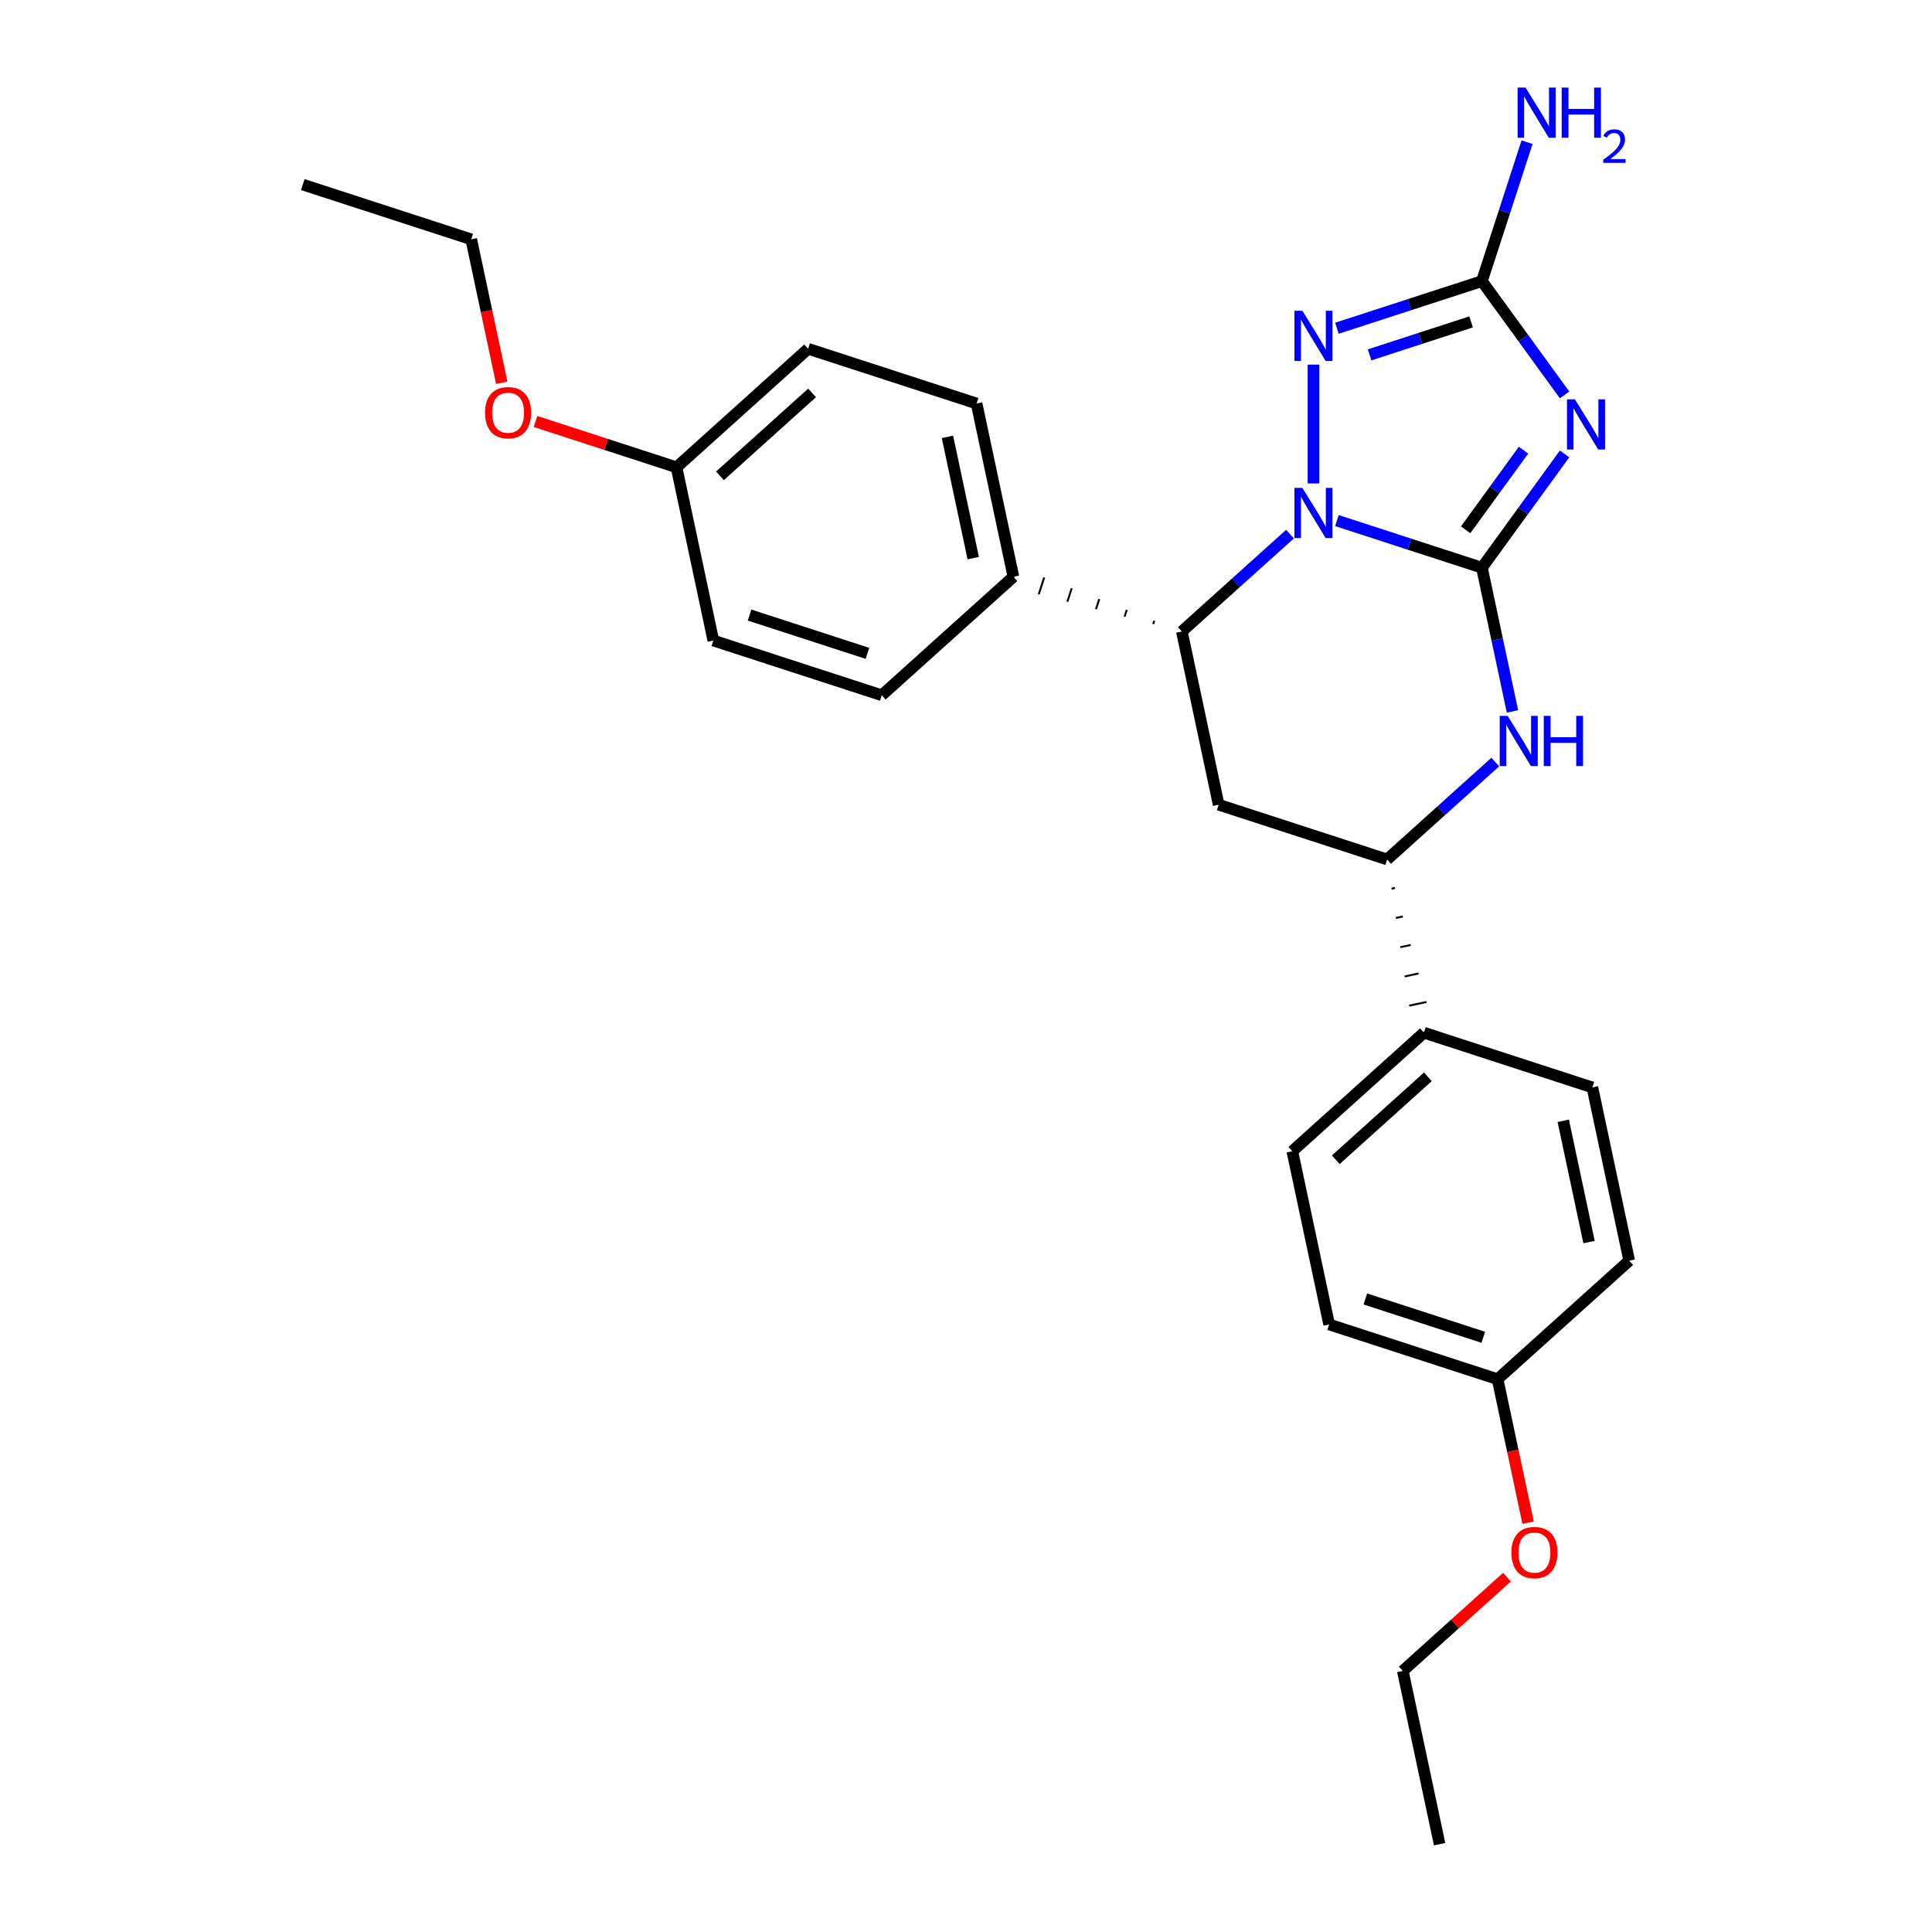 <?xml version='1.0' encoding='iso-8859-1'?>
<svg version='1.1' baseProfile='full'
              xmlns='http://www.w3.org/2000/svg'
                      xmlns:rdkit='http://www.rdkit.org/xml'
                      xmlns:xlink='http://www.w3.org/1999/xlink'
                  xml:space='preserve'
width='1000px' height='1000px' viewBox='0 0 1000 1000'>
<!-- END OF HEADER -->
<rect style='opacity:1.0;fill:#FFFFFF;stroke:none' width='1000' height='1000' x='0' y='0'> </rect>
<path class='bond-27' d='M 767.033,293.842 L 729.509,281.649' style='fill:none;fill-rule:evenodd;stroke:#000000;stroke-width:6px;stroke-linecap:butt;stroke-linejoin:miter;stroke-opacity:1' />
<path class='bond-27' d='M 729.509,281.649 L 691.984,269.457' style='fill:none;fill-rule:evenodd;stroke:#0000FF;stroke-width:6px;stroke-linecap:butt;stroke-linejoin:miter;stroke-opacity:1' />
<path class='bond-28' d='M 767.033,293.842 L 788.427,264.396' style='fill:none;fill-rule:evenodd;stroke:#000000;stroke-width:6px;stroke-linecap:butt;stroke-linejoin:miter;stroke-opacity:1' />
<path class='bond-28' d='M 788.427,264.396 L 809.821,234.949' style='fill:none;fill-rule:evenodd;stroke:#0000FF;stroke-width:6px;stroke-linecap:butt;stroke-linejoin:miter;stroke-opacity:1' />
<path class='bond-28' d='M 758.618,274.231 L 773.594,253.619' style='fill:none;fill-rule:evenodd;stroke:#000000;stroke-width:6px;stroke-linecap:butt;stroke-linejoin:miter;stroke-opacity:1' />
<path class='bond-28' d='M 773.594,253.619 L 788.57,233.006' style='fill:none;fill-rule:evenodd;stroke:#0000FF;stroke-width:6px;stroke-linecap:butt;stroke-linejoin:miter;stroke-opacity:1' />
<path class='bond-30' d='M 767.033,293.842 L 774.94,331.041' style='fill:none;fill-rule:evenodd;stroke:#000000;stroke-width:6px;stroke-linecap:butt;stroke-linejoin:miter;stroke-opacity:1' />
<path class='bond-30' d='M 774.94,331.041 L 782.847,368.239' style='fill:none;fill-rule:evenodd;stroke:#0000FF;stroke-width:6px;stroke-linecap:butt;stroke-linejoin:miter;stroke-opacity:1' />
<path class='bond-20' d='M 667.709,276.442 L 639.714,301.648' style='fill:none;fill-rule:evenodd;stroke:#0000FF;stroke-width:6px;stroke-linecap:butt;stroke-linejoin:miter;stroke-opacity:1' />
<path class='bond-20' d='M 639.714,301.648 L 611.72,326.855' style='fill:none;fill-rule:evenodd;stroke:#000000;stroke-width:6px;stroke-linecap:butt;stroke-linejoin:miter;stroke-opacity:1' />
<path class='bond-29' d='M 679.846,250.241 L 679.846,188.731' style='fill:none;fill-rule:evenodd;stroke:#0000FF;stroke-width:6px;stroke-linecap:butt;stroke-linejoin:miter;stroke-opacity:1' />
<path class='bond-19' d='M 809.821,204.404 L 788.427,174.958' style='fill:none;fill-rule:evenodd;stroke:#0000FF;stroke-width:6px;stroke-linecap:butt;stroke-linejoin:miter;stroke-opacity:1' />
<path class='bond-19' d='M 788.427,174.958 L 767.033,145.511' style='fill:none;fill-rule:evenodd;stroke:#000000;stroke-width:6px;stroke-linecap:butt;stroke-linejoin:miter;stroke-opacity:1' />
<path class='bond-25' d='M 691.984,169.896 L 729.509,157.704' style='fill:none;fill-rule:evenodd;stroke:#0000FF;stroke-width:6px;stroke-linecap:butt;stroke-linejoin:miter;stroke-opacity:1' />
<path class='bond-25' d='M 729.509,157.704 L 767.033,145.511' style='fill:none;fill-rule:evenodd;stroke:#000000;stroke-width:6px;stroke-linecap:butt;stroke-linejoin:miter;stroke-opacity:1' />
<path class='bond-25' d='M 708.907,183.676 L 735.174,175.141' style='fill:none;fill-rule:evenodd;stroke:#0000FF;stroke-width:6px;stroke-linecap:butt;stroke-linejoin:miter;stroke-opacity:1' />
<path class='bond-25' d='M 735.174,175.141 L 761.441,166.606' style='fill:none;fill-rule:evenodd;stroke:#000000;stroke-width:6px;stroke-linecap:butt;stroke-linejoin:miter;stroke-opacity:1' />
<path class='bond-0' d='M 767.033,145.511 L 778.716,109.554' style='fill:none;fill-rule:evenodd;stroke:#000000;stroke-width:6px;stroke-linecap:butt;stroke-linejoin:miter;stroke-opacity:1' />
<path class='bond-0' d='M 778.716,109.554 L 790.399,73.597' style='fill:none;fill-rule:evenodd;stroke:#0000FF;stroke-width:6px;stroke-linecap:butt;stroke-linejoin:miter;stroke-opacity:1' />
<path class='bond-22' d='M 773.955,394.441 L 745.961,419.647' style='fill:none;fill-rule:evenodd;stroke:#0000FF;stroke-width:6px;stroke-linecap:butt;stroke-linejoin:miter;stroke-opacity:1' />
<path class='bond-22' d='M 745.961,419.647 L 717.966,444.854' style='fill:none;fill-rule:evenodd;stroke:#000000;stroke-width:6px;stroke-linecap:butt;stroke-linejoin:miter;stroke-opacity:1' />
<path class='bond-23' d='M 597.472,321.261 L 596.906,323.005' style='fill:none;fill-rule:evenodd;stroke:#000000;stroke-width:1.0px;stroke-linecap:butt;stroke-linejoin:miter;stroke-opacity:1' />
<path class='bond-23' d='M 583.224,315.668 L 582.091,319.156' style='fill:none;fill-rule:evenodd;stroke:#000000;stroke-width:1.0px;stroke-linecap:butt;stroke-linejoin:miter;stroke-opacity:1' />
<path class='bond-23' d='M 568.976,310.075 L 567.277,315.306' style='fill:none;fill-rule:evenodd;stroke:#000000;stroke-width:1.0px;stroke-linecap:butt;stroke-linejoin:miter;stroke-opacity:1' />
<path class='bond-23' d='M 554.729,304.482 L 552.462,311.456' style='fill:none;fill-rule:evenodd;stroke:#000000;stroke-width:1.0px;stroke-linecap:butt;stroke-linejoin:miter;stroke-opacity:1' />
<path class='bond-23' d='M 540.481,298.888 L 537.648,307.607' style='fill:none;fill-rule:evenodd;stroke:#000000;stroke-width:1.0px;stroke-linecap:butt;stroke-linejoin:miter;stroke-opacity:1' />
<path class='bond-23' d='M 526.233,293.295 L 522.834,303.757' style='fill:none;fill-rule:evenodd;stroke:#000000;stroke-width:1.0px;stroke-linecap:butt;stroke-linejoin:miter;stroke-opacity:1' />
<path class='bond-26' d='M 611.72,326.855 L 630.78,416.525' style='fill:none;fill-rule:evenodd;stroke:#000000;stroke-width:6px;stroke-linecap:butt;stroke-linejoin:miter;stroke-opacity:1' />
<path class='bond-21' d='M 630.78,416.525 L 717.966,444.854' style='fill:none;fill-rule:evenodd;stroke:#000000;stroke-width:6px;stroke-linecap:butt;stroke-linejoin:miter;stroke-opacity:1' />
<path class='bond-24' d='M 720.246,459.989 L 722.04,459.608' style='fill:none;fill-rule:evenodd;stroke:#000000;stroke-width:1.0px;stroke-linecap:butt;stroke-linejoin:miter;stroke-opacity:1' />
<path class='bond-24' d='M 722.526,475.125 L 726.113,474.362' style='fill:none;fill-rule:evenodd;stroke:#000000;stroke-width:1.0px;stroke-linecap:butt;stroke-linejoin:miter;stroke-opacity:1' />
<path class='bond-24' d='M 724.806,490.26 L 730.187,489.117' style='fill:none;fill-rule:evenodd;stroke:#000000;stroke-width:1.0px;stroke-linecap:butt;stroke-linejoin:miter;stroke-opacity:1' />
<path class='bond-24' d='M 727.086,505.396 L 734.26,503.871' style='fill:none;fill-rule:evenodd;stroke:#000000;stroke-width:1.0px;stroke-linecap:butt;stroke-linejoin:miter;stroke-opacity:1' />
<path class='bond-24' d='M 729.366,520.532 L 738.333,518.626' style='fill:none;fill-rule:evenodd;stroke:#000000;stroke-width:1.0px;stroke-linecap:butt;stroke-linejoin:miter;stroke-opacity:1' />
<path class='bond-24' d='M 731.646,535.667 L 742.407,533.38' style='fill:none;fill-rule:evenodd;stroke:#000000;stroke-width:1.0px;stroke-linecap:butt;stroke-linejoin:miter;stroke-opacity:1' />
<path class='bond-1' d='M 524.533,298.526 L 505.473,208.856' style='fill:none;fill-rule:evenodd;stroke:#000000;stroke-width:6px;stroke-linecap:butt;stroke-linejoin:miter;stroke-opacity:1' />
<path class='bond-1' d='M 503.74,288.888 L 490.398,226.119' style='fill:none;fill-rule:evenodd;stroke:#000000;stroke-width:6px;stroke-linecap:butt;stroke-linejoin:miter;stroke-opacity:1' />
<path class='bond-2' d='M 524.533,298.526 L 456.407,359.868' style='fill:none;fill-rule:evenodd;stroke:#000000;stroke-width:6px;stroke-linecap:butt;stroke-linejoin:miter;stroke-opacity:1' />
<path class='bond-3' d='M 737.026,534.524 L 668.9,595.865' style='fill:none;fill-rule:evenodd;stroke:#000000;stroke-width:6px;stroke-linecap:butt;stroke-linejoin:miter;stroke-opacity:1' />
<path class='bond-3' d='M 739.076,557.35 L 691.387,600.289' style='fill:none;fill-rule:evenodd;stroke:#000000;stroke-width:6px;stroke-linecap:butt;stroke-linejoin:miter;stroke-opacity:1' />
<path class='bond-4' d='M 737.026,534.524 L 824.213,562.852' style='fill:none;fill-rule:evenodd;stroke:#000000;stroke-width:6px;stroke-linecap:butt;stroke-linejoin:miter;stroke-opacity:1' />
<path class='bond-7' d='M 505.473,208.856 L 418.287,180.527' style='fill:none;fill-rule:evenodd;stroke:#000000;stroke-width:6px;stroke-linecap:butt;stroke-linejoin:miter;stroke-opacity:1' />
<path class='bond-8' d='M 456.407,359.868 L 369.22,331.539' style='fill:none;fill-rule:evenodd;stroke:#000000;stroke-width:6px;stroke-linecap:butt;stroke-linejoin:miter;stroke-opacity:1' />
<path class='bond-8' d='M 448.994,338.181 L 387.964,318.351' style='fill:none;fill-rule:evenodd;stroke:#000000;stroke-width:6px;stroke-linecap:butt;stroke-linejoin:miter;stroke-opacity:1' />
<path class='bond-9' d='M 668.9,595.865 L 687.96,685.535' style='fill:none;fill-rule:evenodd;stroke:#000000;stroke-width:6px;stroke-linecap:butt;stroke-linejoin:miter;stroke-opacity:1' />
<path class='bond-10' d='M 824.213,562.852 L 843.273,652.522' style='fill:none;fill-rule:evenodd;stroke:#000000;stroke-width:6px;stroke-linecap:butt;stroke-linejoin:miter;stroke-opacity:1' />
<path class='bond-10' d='M 809.138,580.115 L 822.48,642.884' style='fill:none;fill-rule:evenodd;stroke:#000000;stroke-width:6px;stroke-linecap:butt;stroke-linejoin:miter;stroke-opacity:1' />
<path class='bond-5' d='M 350.16,241.869 L 369.22,331.539' style='fill:none;fill-rule:evenodd;stroke:#000000;stroke-width:6px;stroke-linecap:butt;stroke-linejoin:miter;stroke-opacity:1' />
<path class='bond-11' d='M 350.16,241.869 L 313.672,230.013' style='fill:none;fill-rule:evenodd;stroke:#000000;stroke-width:6px;stroke-linecap:butt;stroke-linejoin:miter;stroke-opacity:1' />
<path class='bond-11' d='M 313.672,230.013 L 277.183,218.157' style='fill:none;fill-rule:evenodd;stroke:#FF0000;stroke-width:6px;stroke-linecap:butt;stroke-linejoin:miter;stroke-opacity:1' />
<path class='bond-18' d='M 350.16,241.869 L 418.287,180.527' style='fill:none;fill-rule:evenodd;stroke:#000000;stroke-width:6px;stroke-linecap:butt;stroke-linejoin:miter;stroke-opacity:1' />
<path class='bond-18' d='M 372.647,246.293 L 420.336,203.354' style='fill:none;fill-rule:evenodd;stroke:#000000;stroke-width:6px;stroke-linecap:butt;stroke-linejoin:miter;stroke-opacity:1' />
<path class='bond-6' d='M 775.146,713.864 L 843.273,652.522' style='fill:none;fill-rule:evenodd;stroke:#000000;stroke-width:6px;stroke-linecap:butt;stroke-linejoin:miter;stroke-opacity:1' />
<path class='bond-12' d='M 775.146,713.864 L 783.038,750.989' style='fill:none;fill-rule:evenodd;stroke:#000000;stroke-width:6px;stroke-linecap:butt;stroke-linejoin:miter;stroke-opacity:1' />
<path class='bond-12' d='M 783.038,750.989 L 790.929,788.114' style='fill:none;fill-rule:evenodd;stroke:#FF0000;stroke-width:6px;stroke-linecap:butt;stroke-linejoin:miter;stroke-opacity:1' />
<path class='bond-17' d='M 775.146,713.864 L 687.96,685.535' style='fill:none;fill-rule:evenodd;stroke:#000000;stroke-width:6px;stroke-linecap:butt;stroke-linejoin:miter;stroke-opacity:1' />
<path class='bond-17' d='M 767.734,692.177 L 706.703,672.347' style='fill:none;fill-rule:evenodd;stroke:#000000;stroke-width:6px;stroke-linecap:butt;stroke-linejoin:miter;stroke-opacity:1' />
<path class='bond-14' d='M 259.696,198.121 L 251.805,160.995' style='fill:none;fill-rule:evenodd;stroke:#FF0000;stroke-width:6px;stroke-linecap:butt;stroke-linejoin:miter;stroke-opacity:1' />
<path class='bond-14' d='M 251.805,160.995 L 243.914,123.87' style='fill:none;fill-rule:evenodd;stroke:#000000;stroke-width:6px;stroke-linecap:butt;stroke-linejoin:miter;stroke-opacity:1' />
<path class='bond-13' d='M 779.997,816.328 L 753.038,840.602' style='fill:none;fill-rule:evenodd;stroke:#FF0000;stroke-width:6px;stroke-linecap:butt;stroke-linejoin:miter;stroke-opacity:1' />
<path class='bond-13' d='M 753.038,840.602 L 726.08,864.875' style='fill:none;fill-rule:evenodd;stroke:#000000;stroke-width:6px;stroke-linecap:butt;stroke-linejoin:miter;stroke-opacity:1' />
<path class='bond-16' d='M 726.08,864.875 L 745.14,954.545' style='fill:none;fill-rule:evenodd;stroke:#000000;stroke-width:6px;stroke-linecap:butt;stroke-linejoin:miter;stroke-opacity:1' />
<path class='bond-15' d='M 243.914,123.87 L 156.727,95.541' style='fill:none;fill-rule:evenodd;stroke:#000000;stroke-width:6px;stroke-linecap:butt;stroke-linejoin:miter;stroke-opacity:1' />
<path  class='atom-1' d='M 674.108 252.532
L 682.615 266.283
Q 683.458 267.64, 684.815 270.097
Q 686.172 272.554, 686.245 272.701
L 686.245 252.532
L 689.692 252.532
L 689.692 278.494
L 686.135 278.494
L 677.005 263.46
Q 675.941 261.7, 674.804 259.683
Q 673.704 257.666, 673.374 257.043
L 673.374 278.494
L 670.001 278.494
L 670.001 252.532
L 674.108 252.532
' fill='#0000FF'/>
<path  class='atom-2' d='M 815.179 206.696
L 823.686 220.447
Q 824.529 221.803, 825.886 224.26
Q 827.243 226.717, 827.316 226.864
L 827.316 206.696
L 830.763 206.696
L 830.763 232.658
L 827.206 232.658
L 818.075 217.623
Q 817.012 215.863, 815.875 213.846
Q 814.775 211.829, 814.445 211.206
L 814.445 232.658
L 811.072 232.658
L 811.072 206.696
L 815.179 206.696
' fill='#0000FF'/>
<path  class='atom-3' d='M 674.108 160.859
L 682.615 174.61
Q 683.458 175.967, 684.815 178.424
Q 686.172 180.88, 686.245 181.027
L 686.245 160.859
L 689.692 160.859
L 689.692 186.821
L 686.135 186.821
L 677.005 171.786
Q 675.941 170.026, 674.804 168.009
Q 673.704 165.993, 673.374 165.369
L 673.374 186.821
L 670.001 186.821
L 670.001 160.859
L 674.108 160.859
' fill='#0000FF'/>
<path  class='atom-5' d='M 780.354 370.531
L 788.862 384.282
Q 789.705 385.639, 791.062 388.096
Q 792.418 390.553, 792.492 390.699
L 792.492 370.531
L 795.939 370.531
L 795.939 396.493
L 792.382 396.493
L 783.251 381.459
Q 782.188 379.698, 781.051 377.682
Q 779.951 375.665, 779.621 375.041
L 779.621 396.493
L 776.247 396.493
L 776.247 370.531
L 780.354 370.531
' fill='#0000FF'/>
<path  class='atom-5' d='M 799.056 370.531
L 802.576 370.531
L 802.576 381.569
L 815.85 381.569
L 815.85 370.531
L 819.37 370.531
L 819.37 396.493
L 815.85 396.493
L 815.85 384.502
L 802.576 384.502
L 802.576 396.493
L 799.056 396.493
L 799.056 370.531
' fill='#0000FF'/>
<path  class='atom-11' d='M 789.623 45.344
L 798.13 59.095
Q 798.974 60.452, 800.33 62.908
Q 801.687 65.365, 801.76 65.512
L 801.76 45.344
L 805.207 45.344
L 805.207 71.306
L 801.65 71.306
L 792.52 56.271
Q 791.456 54.511, 790.32 52.494
Q 789.22 50.477, 788.89 49.854
L 788.89 71.306
L 785.516 71.306
L 785.516 45.344
L 789.623 45.344
' fill='#0000FF'/>
<path  class='atom-11' d='M 808.324 45.344
L 811.845 45.344
L 811.845 56.381
L 825.119 56.381
L 825.119 45.344
L 828.639 45.344
L 828.639 71.306
L 825.119 71.306
L 825.119 59.315
L 811.845 59.315
L 811.845 71.306
L 808.324 71.306
L 808.324 45.344
' fill='#0000FF'/>
<path  class='atom-11' d='M 829.898 70.395
Q 830.527 68.773, 832.027 67.878
Q 833.528 66.958, 835.609 66.958
Q 838.199 66.958, 839.651 68.362
Q 841.103 69.766, 841.103 72.258
Q 841.103 74.799, 839.215 77.171
Q 837.352 79.543, 833.479 82.35
L 841.393 82.35
L 841.393 84.287
L 829.849 84.287
L 829.849 82.665
Q 833.044 80.39, 834.932 78.696
Q 836.844 77.002, 837.763 75.477
Q 838.683 73.953, 838.683 72.379
Q 838.683 70.734, 837.86 69.814
Q 837.037 68.894, 835.609 68.894
Q 834.23 68.894, 833.31 69.451
Q 832.39 70.008, 831.737 71.242
L 829.898 70.395
' fill='#0000FF'/>
<path  class='atom-22' d='M 251.056 213.614
Q 251.056 207.38, 254.136 203.896
Q 257.217 200.413, 262.974 200.413
Q 268.731 200.413, 271.811 203.896
Q 274.891 207.38, 274.891 213.614
Q 274.891 219.921, 271.774 223.514
Q 268.657 227.071, 262.974 227.071
Q 257.253 227.071, 254.136 223.514
Q 251.056 219.957, 251.056 213.614
M 262.974 224.138
Q 266.934 224.138, 269.061 221.497
Q 271.224 218.821, 271.224 213.614
Q 271.224 208.517, 269.061 205.95
Q 266.934 203.346, 262.974 203.346
Q 259.013 203.346, 256.85 205.913
Q 254.723 208.48, 254.723 213.614
Q 254.723 218.857, 256.85 221.497
Q 259.013 224.138, 262.974 224.138
' fill='#FF0000'/>
<path  class='atom-23' d='M 782.289 803.607
Q 782.289 797.373, 785.369 793.89
Q 788.449 790.406, 794.206 790.406
Q 799.963 790.406, 803.044 793.89
Q 806.124 797.373, 806.124 803.607
Q 806.124 809.914, 803.007 813.508
Q 799.89 817.065, 794.206 817.065
Q 788.486 817.065, 785.369 813.508
Q 782.289 809.951, 782.289 803.607
M 794.206 814.131
Q 798.167 814.131, 800.293 811.491
Q 802.457 808.814, 802.457 803.607
Q 802.457 798.51, 800.293 795.943
Q 798.167 793.34, 794.206 793.34
Q 790.246 793.34, 788.083 795.907
Q 785.956 798.474, 785.956 803.607
Q 785.956 808.851, 788.083 811.491
Q 790.246 814.131, 794.206 814.131
' fill='#FF0000'/>
</svg>

